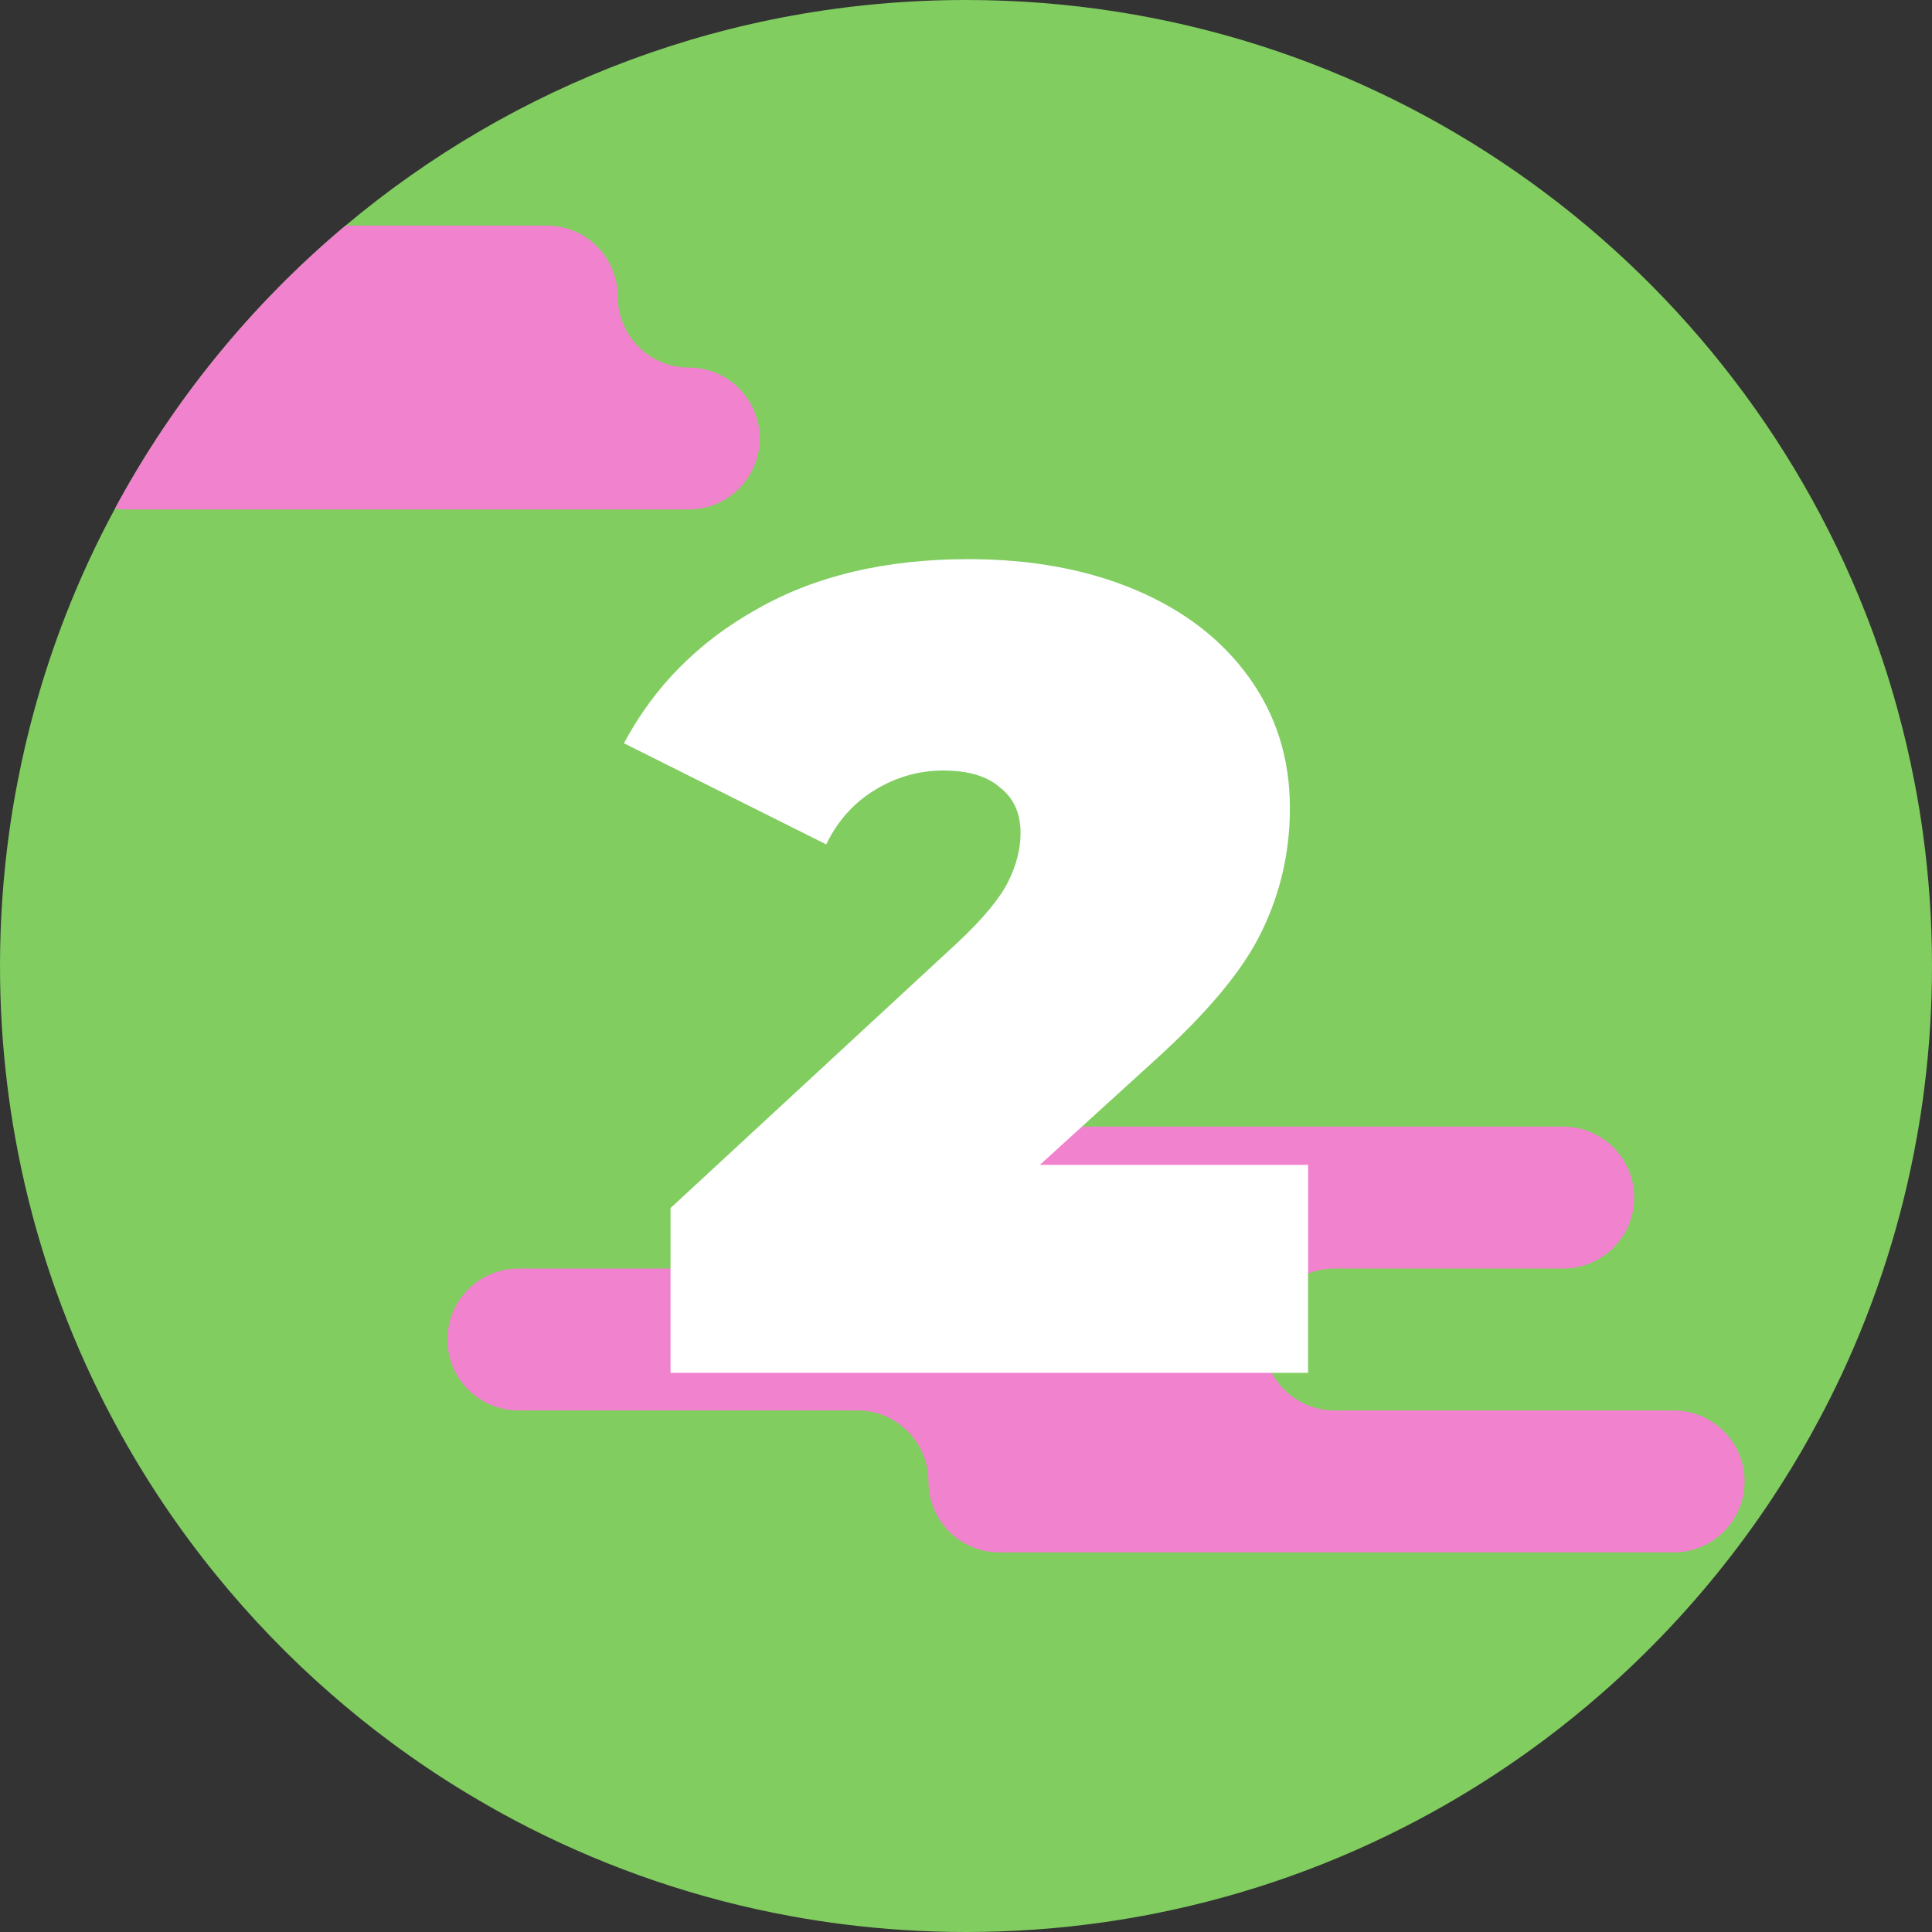 <?xml version="1.0" encoding="UTF-8"?> <svg xmlns="http://www.w3.org/2000/svg" width="340" height="340" viewBox="0 0 340 340" fill="none"><rect x="0" y="0" width="340" height="340" fill="#333333" stroke="none"/><g clip-path="url(#clip0_2773_13)"><path d="M340 170C340 177.175 339.556 184.252 338.688 191.191C338.314 194.244 337.856 197.269 337.308 200.267C334.692 214.866 330.202 228.82 324.11 241.871C322.827 244.605 321.481 247.298 320.058 249.948C318.081 253.668 315.964 257.296 313.716 260.842C310.906 265.283 307.895 269.578 304.696 273.728C297.84 282.616 290.124 290.811 281.666 298.18C278.544 300.907 275.324 303.516 272.007 306.007C267.678 309.254 263.195 312.307 258.56 315.138C255.611 316.942 252.607 318.656 249.539 320.28C235.245 327.864 219.744 333.464 203.396 336.718C200.419 337.315 197.409 337.829 194.376 338.265C186.417 339.41 178.278 340 170 340C162.631 340 155.366 339.528 148.24 338.619C145.208 338.231 142.203 337.766 139.219 337.218C122.906 334.241 107.405 328.925 93.076 321.64C90.016 320.085 87.005 318.441 84.056 316.699C78.706 313.57 73.55 310.142 68.596 306.458C65.016 303.793 61.539 300.983 58.181 298.048C50.84 291.636 44.06 284.601 37.92 277.03C34.735 273.11 31.731 269.051 28.899 264.853C25.867 260.35 23.036 255.687 20.441 250.885C18.998 248.234 17.631 245.535 16.333 242.801C9.991 229.444 5.349 215.136 2.664 200.142C2.116 197.088 1.651 194.008 1.276 190.899C0.43 184.051 0 177.078 0 170C0 162.055 0.548 154.235 1.603 146.575C2.012 143.577 2.505 140.6 3.081 137.652C3.928 133.232 4.948 128.874 6.141 124.579C7.702 118.903 9.562 113.345 11.685 107.925C14.176 101.584 17.035 95.422 20.248 89.482C30.517 70.408 44.332 53.525 60.805 39.704C90.343 14.925 128.43 0 170 0C241.983 0 303.516 44.741 328.315 107.925C330.438 113.345 332.298 118.902 333.859 124.579C335.06 128.916 336.094 133.322 336.947 137.79C337.523 140.76 338.016 143.758 338.426 146.776C339.465 154.374 340 162.124 340 170Z" fill="#81CD60"></path><path d="M222.363 235.731C222.363 228.834 227.954 223.242 234.852 223.242H275.098C281.996 223.242 287.587 217.651 287.587 210.753C287.587 203.856 281.996 198.264 275.098 198.264H156.452C149.554 198.264 143.963 203.856 143.963 210.753C143.963 217.651 138.371 223.242 131.473 223.242H91.227C84.33 223.242 78.738 228.834 78.738 235.731C78.738 242.629 84.33 248.22 91.227 248.22H150.902C157.8 248.22 163.391 253.812 163.391 260.709C163.391 267.607 168.982 273.198 175.88 273.198H294.527C301.425 273.198 307.016 267.607 307.016 260.709C307.016 253.812 301.425 248.22 294.527 248.22H234.853C227.955 248.22 222.363 242.628 222.363 235.731Z" fill="#F182CE"></path><path d="M133.695 77.173C133.695 84.07 128.102 89.662 121.205 89.662H22.334C21.62 89.662 20.926 89.6 20.246 89.482C30.515 70.407 44.33 53.525 60.803 39.703H96.233C103.13 39.703 108.716 45.296 108.716 52.193C108.716 55.641 110.118 58.764 112.373 61.026C114.635 63.288 117.757 64.683 121.206 64.683C124.655 64.683 127.777 66.078 130.04 68.34C132.293 70.601 133.695 73.724 133.695 77.173Z" fill="#F182CE"></path><path d="M230.201 205V241.6H118.001V212.6L168.601 165.8C173.001 161.667 175.934 158.133 177.401 155.2C178.867 152.267 179.601 149.4 179.601 146.6C179.601 143.133 178.401 140.467 176.001 138.6C173.734 136.6 170.401 135.6 166.001 135.6C161.734 135.6 157.734 136.733 154.001 139C150.267 141.267 147.401 144.467 145.401 148.6L109.801 130.8C115.134 120.8 122.934 112.933 133.201 107.2C143.467 101.333 155.867 98.4 170.401 98.4C181.467 98.4 191.267 100.2 199.801 103.8C208.334 107.4 215.001 112.533 219.801 119.2C224.601 125.867 227.001 133.533 227.001 142.2C227.001 149.933 225.334 157.2 222.001 164C218.801 170.667 212.467 178.267 203.001 186.8L183.001 205H230.201Z" fill="white"></path></g><defs><clipPath id="clip0_2773_13"><rect width="340" height="340" fill="white"></rect></clipPath></defs></svg> 